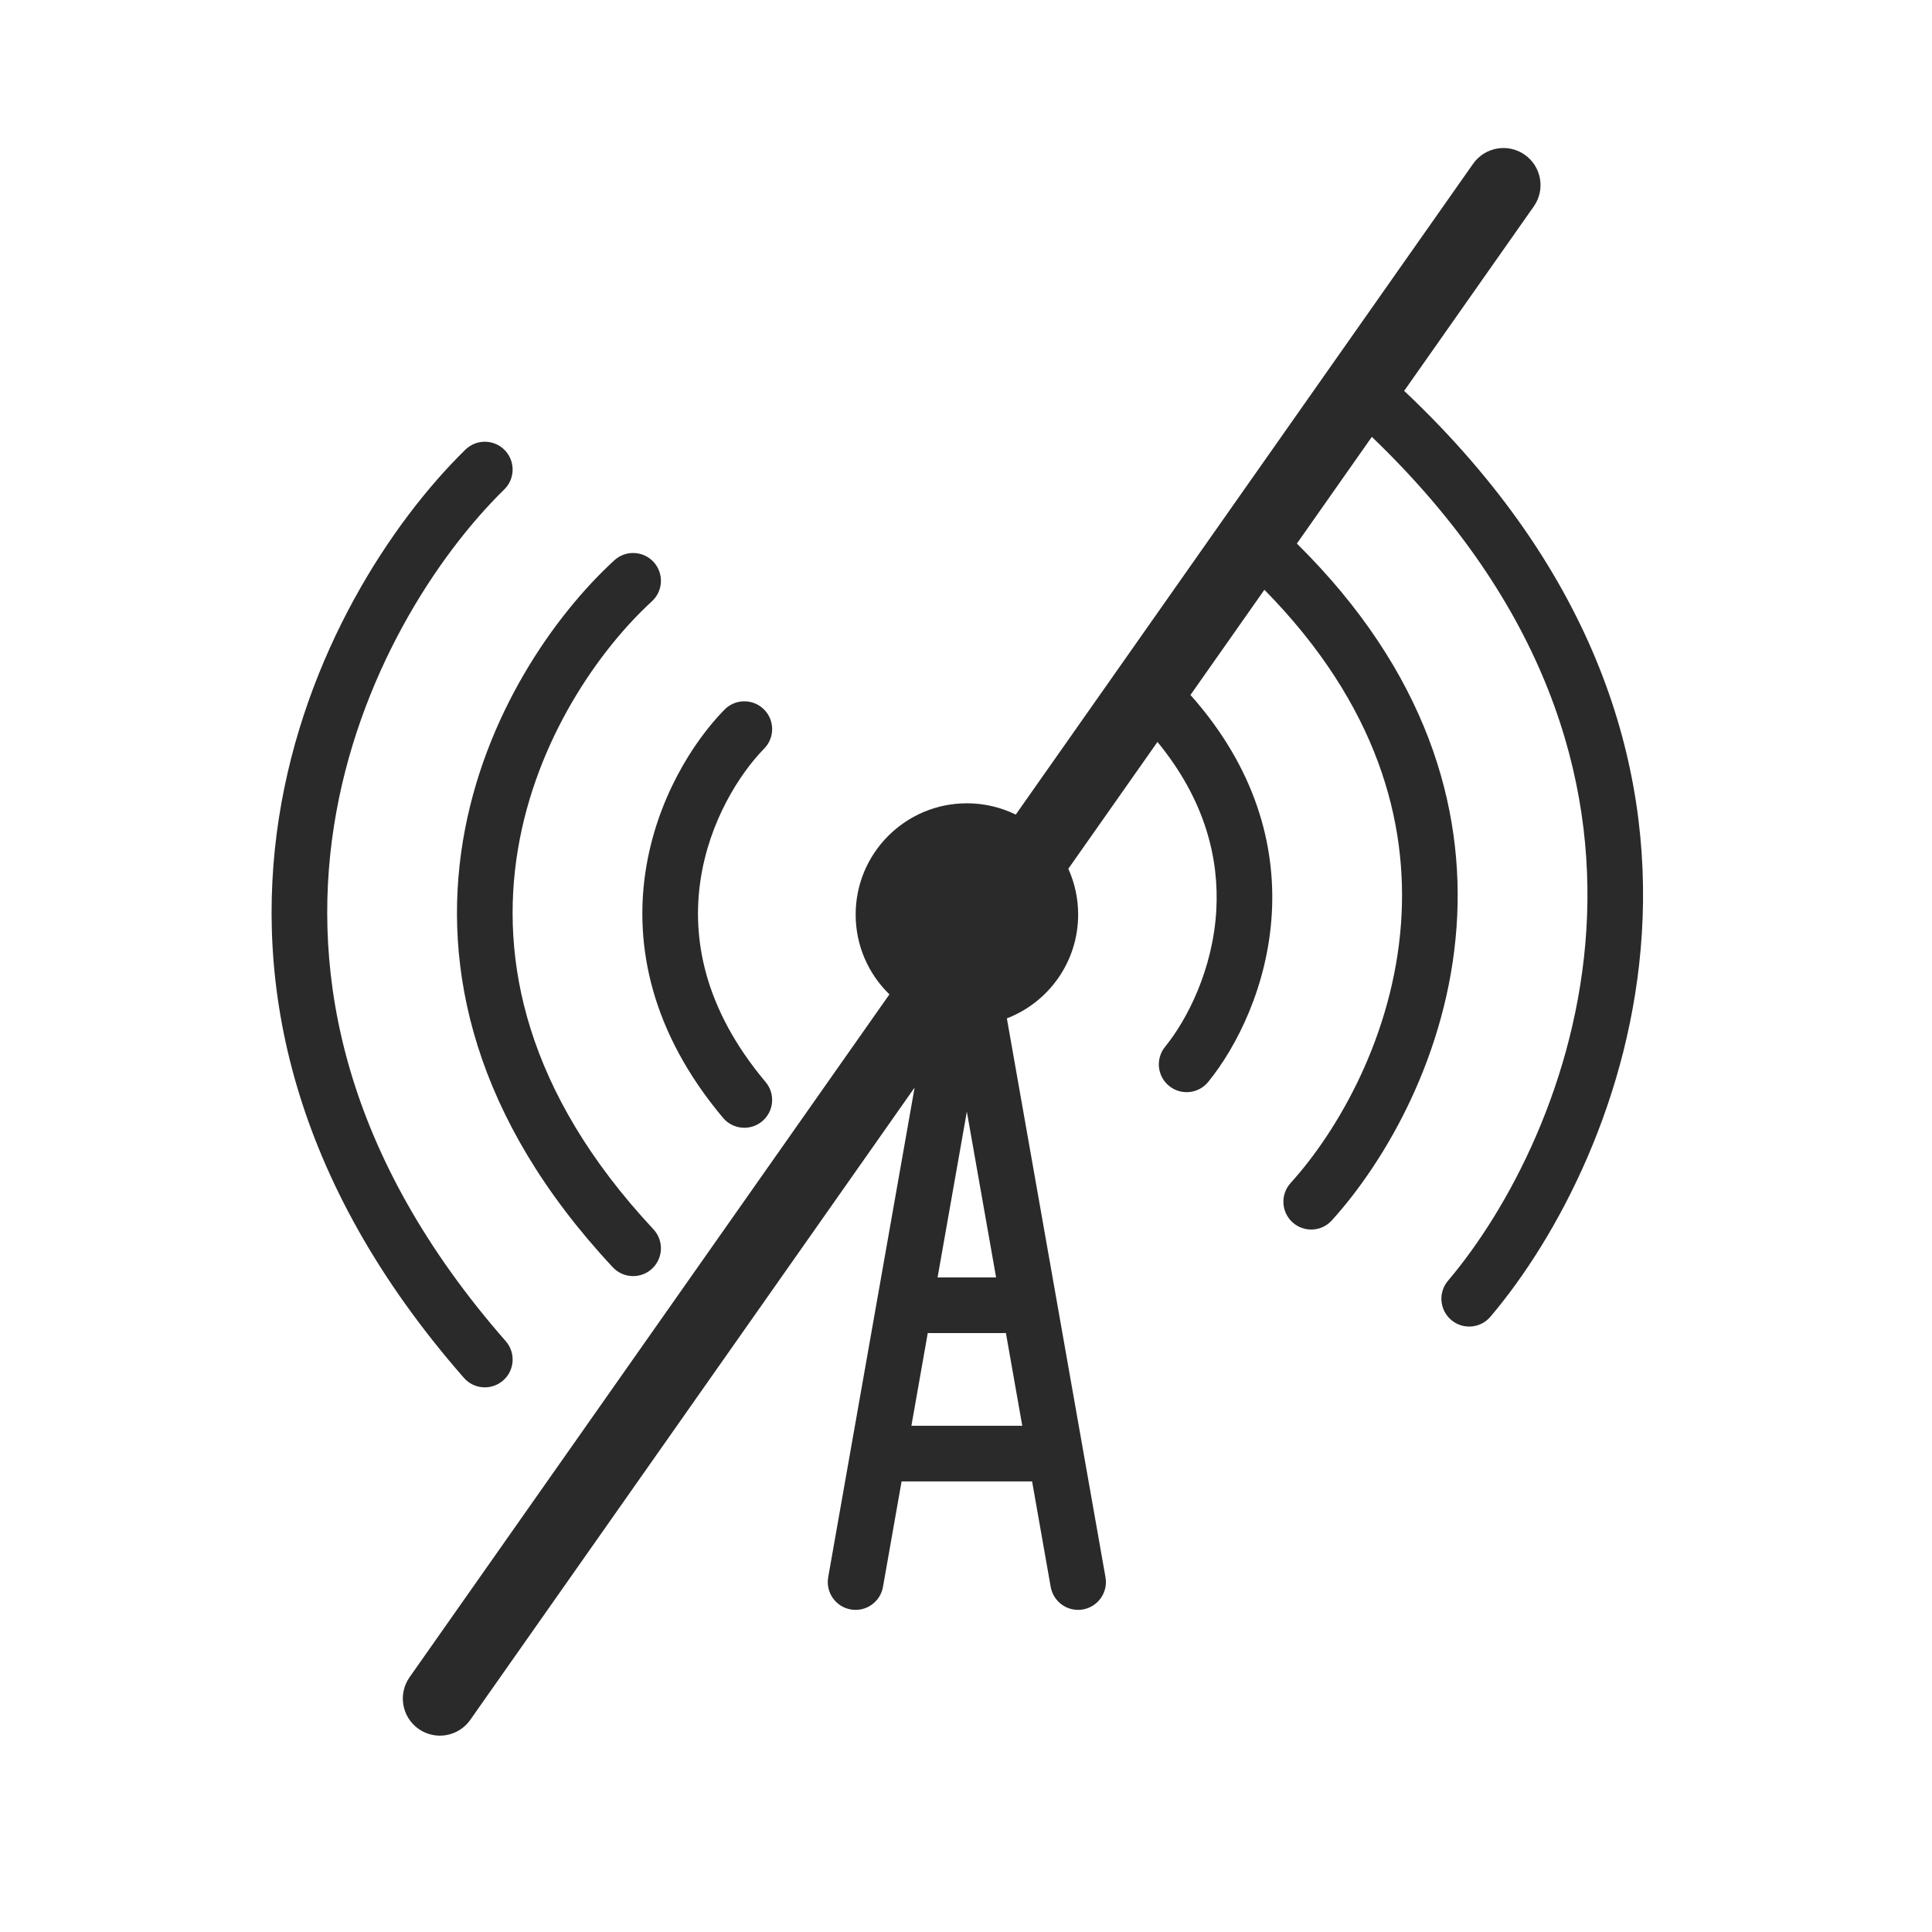 <svg xmlns="http://www.w3.org/2000/svg" width="80" height="80" viewBox="0 0 80 80" fill="none"><path fill-rule="evenodd" clip-rule="evenodd" d="M63.511 8.547C63.998 7.854 63.831 6.896 63.137 6.408C62.443 5.921 61.486 6.088 60.998 6.782L42.061 33.73C41.45 33.431 40.763 33.263 40.037 33.263C37.493 33.263 35.431 35.325 35.431 37.869C35.431 39.166 35.967 40.338 36.829 41.175L16.959 69.451C16.472 70.145 16.639 71.103 17.333 71.591C18.027 72.078 18.984 71.911 19.472 71.217L37.872 45.033L34.294 65.309C34.183 65.936 34.601 66.533 35.228 66.644C35.854 66.754 36.452 66.336 36.562 65.71L37.333 61.342H42.737L43.507 65.71C43.618 66.336 44.215 66.754 44.842 66.644C45.468 66.533 45.886 65.936 45.776 65.309L41.692 42.169C43.419 41.505 44.644 39.83 44.644 37.869C44.644 37.194 44.498 36.552 44.237 35.974L47.928 30.722C49.929 33.158 50.48 35.585 50.365 37.678C50.228 40.144 49.157 42.222 48.243 43.346C47.842 43.839 47.916 44.565 48.41 44.966C48.903 45.367 49.628 45.293 50.03 44.799C51.204 43.356 52.497 40.825 52.664 37.806C52.82 34.987 51.99 31.807 49.295 28.777L52.356 24.421C57.049 29.19 58.314 34.045 58.014 38.228C57.682 42.867 55.415 46.807 53.44 48.988C53.014 49.46 53.05 50.188 53.522 50.615C53.993 51.042 54.721 51.005 55.148 50.534C57.395 48.052 59.936 43.644 60.312 38.393C60.667 33.427 59.076 27.818 53.701 22.508L56.805 18.09C64.075 25.066 66.069 32.296 65.689 38.486C65.301 44.784 62.447 50.099 59.958 53.033C59.547 53.518 59.607 54.245 60.092 54.657C60.577 55.068 61.304 55.008 61.715 54.523C64.469 51.275 67.565 45.501 67.987 38.627C68.414 31.695 66.113 23.738 58.211 16.248C58.189 16.227 58.166 16.207 58.142 16.188L63.511 8.547ZM20.898 18.637C20.454 18.183 19.724 18.175 19.27 18.62C16.226 21.598 12.609 27.06 11.55 33.865C10.483 40.728 12.036 48.865 19.209 57.054C19.628 57.533 20.356 57.581 20.834 57.162C21.313 56.743 21.361 56.015 20.942 55.536C14.21 47.851 12.866 40.397 13.826 34.219C14.796 27.984 18.131 22.957 20.881 20.266C21.335 19.821 21.343 19.092 20.898 18.637ZM25.438 23.201C25.906 22.771 26.635 22.803 27.065 23.271C27.495 23.74 27.463 24.468 26.995 24.898C24.827 26.887 22.203 30.601 21.443 35.188C20.693 39.707 21.728 45.198 27.058 50.903C27.492 51.368 27.467 52.096 27.002 52.531C26.538 52.965 25.809 52.94 25.375 52.475C19.581 46.274 18.298 40.071 19.17 34.811C20.032 29.618 22.971 25.464 25.438 23.201ZM29.999 29.385C30.445 28.931 31.174 28.924 31.628 29.369C32.082 29.815 32.089 30.544 31.643 30.998C30.629 32.032 29.37 34.002 29.006 36.445C28.649 38.835 29.135 41.752 31.703 44.806C32.112 45.292 32.049 46.019 31.562 46.428C31.076 46.838 30.349 46.775 29.94 46.288C26.946 42.727 26.273 39.147 26.727 36.105C27.174 33.114 28.696 30.714 29.999 29.385ZM41.652 55.196L42.33 59.038H37.739L38.417 55.196C38.445 55.198 38.474 55.199 38.502 55.199H41.573C41.6 55.199 41.626 55.198 41.652 55.196ZM41.246 52.895L40.035 46.031L38.823 52.895H41.246Z" fill="#2A2A2A"></path></svg>